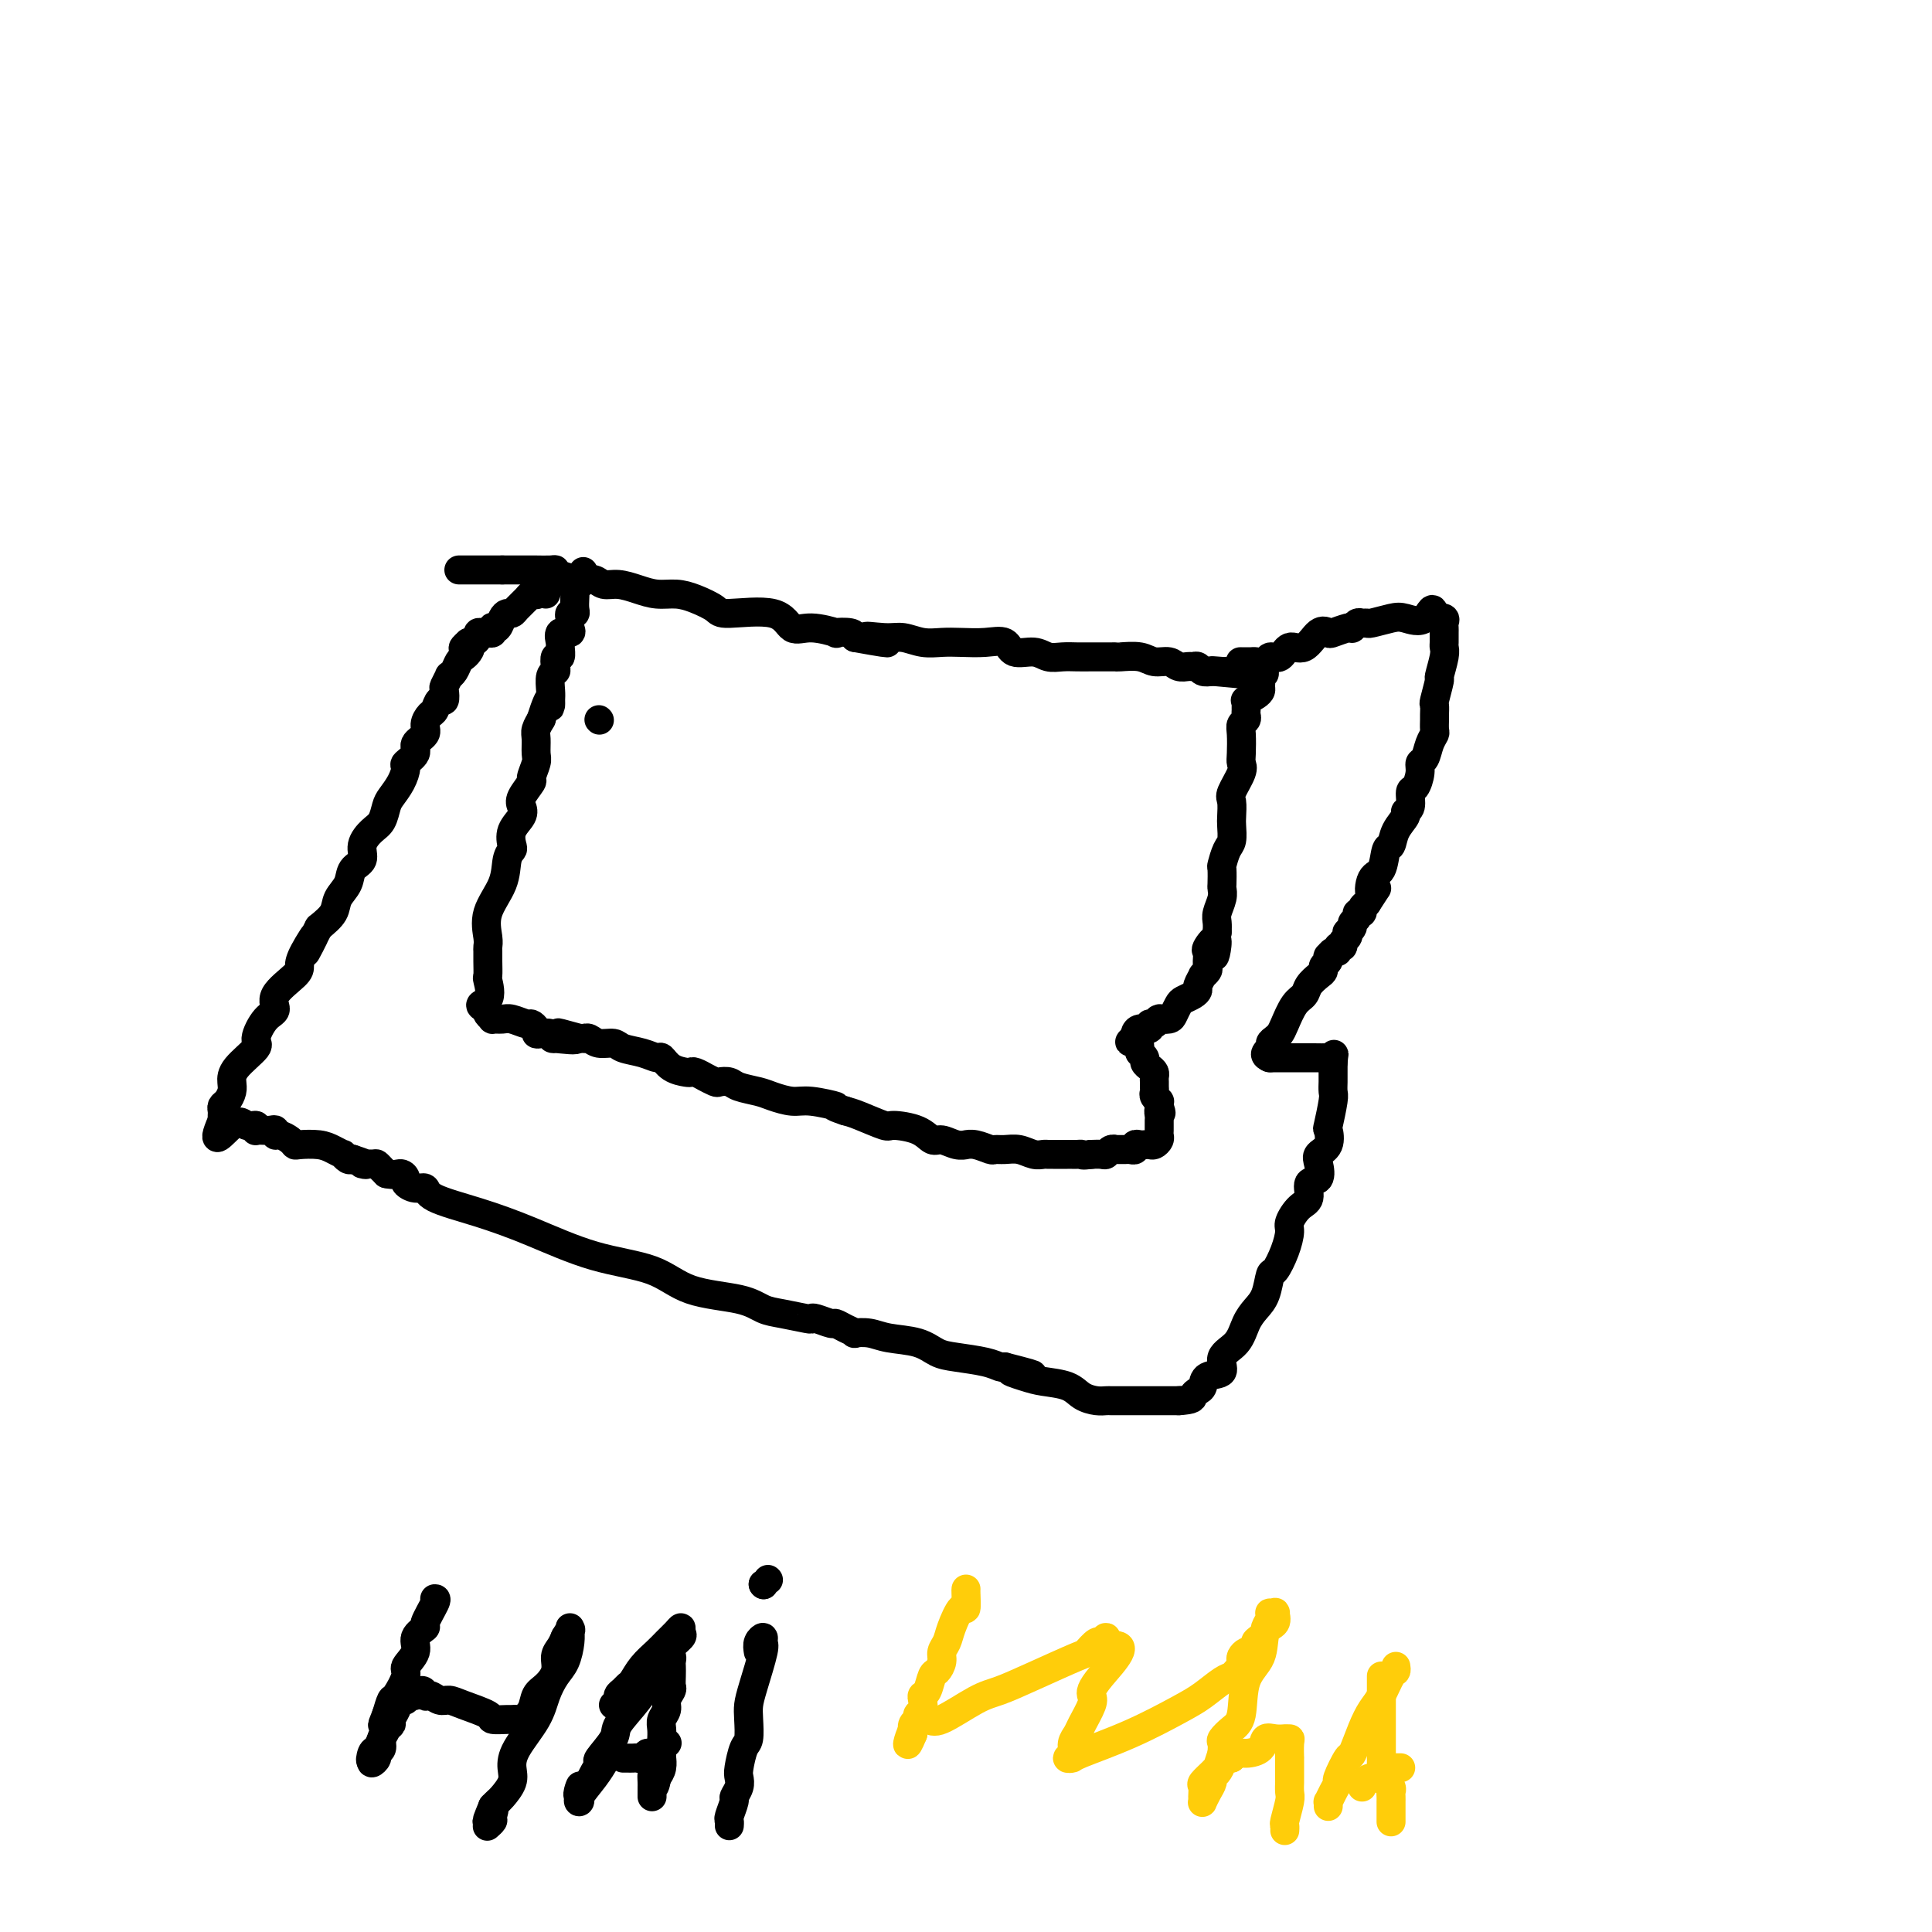<svg viewBox='0 0 400 400' version='1.1' xmlns='http://www.w3.org/2000/svg' xmlns:xlink='http://www.w3.org/1999/xlink'><g fill='none' stroke='#000000' stroke-width='6' stroke-linecap='round' stroke-linejoin='round'><path d='M95,118c0.294,0.000 0.588,0.000 1,0c0.412,0.000 0.941,-0.000 1,0c0.059,0.000 -0.354,-0.000 0,0c0.354,0.000 1.473,0.000 2,0c0.527,0.000 0.461,0.000 1,0c0.539,0.000 1.684,0.000 2,0c0.316,-0.000 -0.195,0.000 0,0c0.195,0.000 1.098,0.000 2,0'/><path d='M104,118c1.571,-0.000 0.998,-0.000 1,0c0.002,0.000 0.578,0.000 1,0c0.422,-0.000 0.688,-0.000 1,0c0.312,0.000 0.668,0.000 1,0c0.332,-0.000 0.639,-0.001 1,0c0.361,0.001 0.777,0.003 1,0c0.223,-0.003 0.254,-0.011 1,0c0.746,0.011 2.206,0.040 3,0c0.794,-0.040 0.922,-0.150 1,0c0.078,0.150 0.106,0.561 1,1c0.894,0.439 2.654,0.905 4,1c1.346,0.095 2.278,-0.181 3,0c0.722,0.181 1.235,0.818 2,1c0.765,0.182 1.782,-0.093 3,0c1.218,0.093 2.638,0.553 4,1c1.362,0.447 2.666,0.881 4,1c1.334,0.119 2.700,-0.076 4,0c1.300,0.076 2.535,0.424 4,1c1.465,0.576 3.159,1.379 4,2c0.841,0.621 0.830,1.060 3,1c2.170,-0.060 6.522,-0.618 9,0c2.478,0.618 3.081,2.414 4,3c0.919,0.586 2.155,-0.036 4,0c1.845,0.036 4.299,0.731 5,1c0.701,0.269 -0.350,0.111 0,0c0.350,-0.111 2.100,-0.175 3,0c0.900,0.175 0.950,0.587 1,1'/><path d='M177,132c11.842,2.161 4.947,0.565 3,0c-1.947,-0.565 1.055,-0.099 3,0c1.945,0.099 2.834,-0.169 4,0c1.166,0.169 2.610,0.775 4,1c1.390,0.225 2.727,0.068 4,0c1.273,-0.068 2.483,-0.047 4,0c1.517,0.047 3.340,0.122 5,0c1.660,-0.122 3.158,-0.439 4,0c0.842,0.439 1.030,1.634 2,2c0.970,0.366 2.723,-0.098 4,0c1.277,0.098 2.079,0.758 3,1c0.921,0.242 1.959,0.065 3,0c1.041,-0.065 2.083,-0.017 3,0c0.917,0.017 1.708,0.003 3,0c1.292,-0.003 3.083,0.003 4,0c0.917,-0.003 0.959,-0.016 1,0c0.041,0.016 0.079,0.061 1,0c0.921,-0.061 2.723,-0.227 4,0c1.277,0.227 2.030,0.846 3,1c0.970,0.154 2.158,-0.156 3,0c0.842,0.156 1.338,0.777 2,1c0.662,0.223 1.490,0.046 2,0c0.510,-0.046 0.704,0.039 1,0c0.296,-0.039 0.695,-0.203 1,0c0.305,0.203 0.516,0.772 1,1c0.484,0.228 1.242,0.114 2,0'/><path d='M251,139c11.606,1.083 3.620,0.290 1,0c-2.620,-0.290 0.124,-0.078 1,0c0.876,0.078 -0.116,0.021 0,0c0.116,-0.021 1.341,-0.006 2,0c0.659,0.006 0.754,0.001 1,0c0.246,-0.001 0.643,-0.000 1,0c0.357,0.000 0.673,0.000 1,0c0.327,-0.000 0.665,-0.000 1,0c0.335,0.000 0.667,0.000 1,0c0.333,-0.000 0.666,-0.000 1,0'/><path d='M261,139c1.546,0.256 0.413,0.894 0,1c-0.413,0.106 -0.104,-0.322 0,0c0.104,0.322 0.003,1.392 0,2c-0.003,0.608 0.090,0.754 0,1c-0.090,0.246 -0.364,0.591 -1,1c-0.636,0.409 -1.635,0.883 -2,1c-0.365,0.117 -0.097,-0.123 0,0c0.097,0.123 0.022,0.610 0,1c-0.022,0.390 0.008,0.683 0,1c-0.008,0.317 -0.055,0.659 0,1c0.055,0.341 0.210,0.683 0,1c-0.210,0.317 -0.786,0.611 -1,1c-0.214,0.389 -0.065,0.875 0,2c0.065,1.125 0.046,2.891 0,4c-0.046,1.109 -0.117,1.561 0,2c0.117,0.439 0.424,0.865 0,2c-0.424,1.135 -1.577,2.980 -2,4c-0.423,1.020 -0.116,1.216 0,2c0.116,0.784 0.041,2.154 0,3c-0.041,0.846 -0.050,1.166 0,2c0.050,0.834 0.157,2.182 0,3c-0.157,0.818 -0.578,1.108 -1,2c-0.422,0.892 -0.844,2.388 -1,3c-0.156,0.612 -0.046,0.342 0,1c0.046,0.658 0.026,2.245 0,3c-0.026,0.755 -0.060,0.677 0,1c0.060,0.323 0.212,1.045 0,2c-0.212,0.955 -0.788,2.142 -1,3c-0.212,0.858 -0.061,1.388 0,2c0.061,0.612 0.030,1.306 0,2'/><path d='M252,193c-1.271,8.760 0.051,3.661 0,2c-0.051,-1.661 -1.477,0.118 -2,1c-0.523,0.882 -0.144,0.868 0,1c0.144,0.132 0.054,0.412 0,1c-0.054,0.588 -0.071,1.485 0,2c0.071,0.515 0.230,0.649 0,1c-0.230,0.351 -0.848,0.920 -1,1c-0.152,0.080 0.163,-0.329 0,0c-0.163,0.329 -0.803,1.397 -1,2c-0.197,0.603 0.049,0.743 0,1c-0.049,0.257 -0.393,0.633 -1,1c-0.607,0.367 -1.477,0.725 -2,1c-0.523,0.275 -0.701,0.466 -1,1c-0.299,0.534 -0.720,1.410 -1,2c-0.280,0.590 -0.417,0.894 -1,1c-0.583,0.106 -1.610,0.013 -2,0c-0.390,-0.013 -0.141,0.053 0,0c0.141,-0.053 0.175,-0.225 0,0c-0.175,0.225 -0.558,0.848 -1,1c-0.442,0.152 -0.942,-0.166 -1,0c-0.058,0.166 0.325,0.818 0,1c-0.325,0.182 -1.357,-0.105 -2,0c-0.643,0.105 -0.898,0.601 -1,1c-0.102,0.399 -0.051,0.699 0,1'/><path d='M235,215c-2.076,1.593 -0.767,0.076 0,0c0.767,-0.076 0.993,1.289 1,2c0.007,0.711 -0.205,0.768 0,1c0.205,0.232 0.825,0.640 1,1c0.175,0.360 -0.097,0.674 0,1c0.097,0.326 0.562,0.665 1,1c0.438,0.335 0.850,0.667 1,1c0.150,0.333 0.039,0.666 0,1c-0.039,0.334 -0.007,0.668 0,1c0.007,0.332 -0.012,0.663 0,1c0.012,0.337 0.056,0.682 0,1c-0.056,0.318 -0.211,0.611 0,1c0.211,0.389 0.788,0.874 1,1c0.212,0.126 0.061,-0.107 0,0c-0.061,0.107 -0.030,0.553 0,1'/><path d='M240,229c0.773,2.343 0.207,1.201 0,1c-0.207,-0.201 -0.055,0.537 0,1c0.055,0.463 0.015,0.649 0,1c-0.015,0.351 -0.003,0.867 0,1c0.003,0.133 -0.002,-0.118 0,0c0.002,0.118 0.012,0.606 0,1c-0.012,0.394 -0.045,0.694 0,1c0.045,0.306 0.167,0.618 0,1c-0.167,0.382 -0.623,0.833 -1,1c-0.377,0.167 -0.674,0.048 -1,0c-0.326,-0.048 -0.679,-0.027 -1,0c-0.321,0.027 -0.610,0.060 -1,0c-0.390,-0.060 -0.883,-0.212 -1,0c-0.117,0.212 0.141,0.789 0,1c-0.141,0.211 -0.682,0.055 -1,0c-0.318,-0.055 -0.414,-0.011 -1,0c-0.586,0.011 -1.661,-0.011 -2,0c-0.339,0.011 0.060,0.056 0,0c-0.060,-0.056 -0.577,-0.211 -1,0c-0.423,0.211 -0.753,0.789 -1,1c-0.247,0.211 -0.413,0.057 -1,0c-0.587,-0.057 -1.596,-0.016 -2,0c-0.404,0.016 -0.202,0.008 0,0'/><path d='M226,239c-2.263,0.309 -1.919,0.083 -2,0c-0.081,-0.083 -0.585,-0.022 -1,0c-0.415,0.022 -0.741,0.006 -1,0c-0.259,-0.006 -0.450,-0.002 -1,0c-0.550,0.002 -1.459,0.002 -2,0c-0.541,-0.002 -0.714,-0.004 -1,0c-0.286,0.004 -0.685,0.015 -1,0c-0.315,-0.015 -0.547,-0.057 -1,0c-0.453,0.057 -1.128,0.212 -2,0c-0.872,-0.212 -1.942,-0.793 -3,-1c-1.058,-0.207 -2.106,-0.041 -3,0c-0.894,0.041 -1.636,-0.042 -2,0c-0.364,0.042 -0.351,0.208 -1,0c-0.649,-0.208 -1.959,-0.792 -3,-1c-1.041,-0.208 -1.812,-0.040 -2,0c-0.188,0.040 0.206,-0.048 0,0c-0.206,0.048 -1.012,0.233 -2,0c-0.988,-0.233 -2.159,-0.884 -3,-1c-0.841,-0.116 -1.352,0.302 -2,0c-0.648,-0.302 -1.433,-1.324 -3,-2c-1.567,-0.676 -3.915,-1.006 -5,-1c-1.085,0.006 -0.908,0.348 -2,0c-1.092,-0.348 -3.455,-1.385 -5,-2c-1.545,-0.615 -2.273,-0.807 -3,-1'/><path d='M175,230c-3.758,-1.245 -1.652,-0.859 -2,-1c-0.348,-0.141 -3.151,-0.811 -5,-1c-1.849,-0.189 -2.746,0.103 -4,0c-1.254,-0.103 -2.865,-0.602 -4,-1c-1.135,-0.398 -1.794,-0.694 -3,-1c-1.206,-0.306 -2.958,-0.622 -4,-1c-1.042,-0.378 -1.374,-0.818 -2,-1c-0.626,-0.182 -1.548,-0.105 -2,0c-0.452,0.105 -0.436,0.238 -1,0c-0.564,-0.238 -1.707,-0.848 -2,-1c-0.293,-0.152 0.266,0.154 0,0c-0.266,-0.154 -1.357,-0.767 -2,-1c-0.643,-0.233 -0.840,-0.086 -1,0c-0.160,0.086 -0.285,0.111 -1,0c-0.715,-0.111 -2.019,-0.358 -3,-1c-0.981,-0.642 -1.637,-1.679 -2,-2c-0.363,-0.321 -0.433,0.073 -1,0c-0.567,-0.073 -1.633,-0.612 -3,-1c-1.367,-0.388 -3.036,-0.626 -4,-1c-0.964,-0.374 -1.224,-0.885 -2,-1c-0.776,-0.115 -2.068,0.165 -3,0c-0.932,-0.165 -1.504,-0.776 -2,-1c-0.496,-0.224 -0.916,-0.060 -1,0c-0.084,0.060 0.170,0.016 0,0c-0.170,-0.016 -0.763,-0.005 -1,0c-0.237,0.005 -0.119,0.002 0,0'/><path d='M120,215c-8.490,-2.316 -2.215,-0.607 -1,0c1.215,0.607 -2.631,0.111 -4,0c-1.369,-0.111 -0.261,0.164 0,0c0.261,-0.164 -0.326,-0.766 -1,-1c-0.674,-0.234 -1.436,-0.100 -2,0c-0.564,0.100 -0.932,0.167 -1,0c-0.068,-0.167 0.162,-0.566 0,-1c-0.162,-0.434 -0.717,-0.901 -1,-1c-0.283,-0.099 -0.295,0.170 -1,0c-0.705,-0.170 -2.101,-0.781 -3,-1c-0.899,-0.219 -1.299,-0.048 -2,0c-0.701,0.048 -1.703,-0.028 -2,0c-0.297,0.028 0.112,0.162 0,0c-0.112,-0.162 -0.746,-0.618 -1,-1c-0.254,-0.382 -0.127,-0.691 0,-1'/><path d='M101,209c-2.939,-1.144 -0.788,-1.003 0,-2c0.788,-0.997 0.211,-3.131 0,-4c-0.211,-0.869 -0.056,-0.471 0,-1c0.056,-0.529 0.012,-1.984 0,-3c-0.012,-1.016 0.007,-1.593 0,-2c-0.007,-0.407 -0.041,-0.644 0,-1c0.041,-0.356 0.158,-0.831 0,-2c-0.158,-1.169 -0.592,-3.033 0,-5c0.592,-1.967 2.209,-4.038 3,-6c0.791,-1.962 0.755,-3.813 1,-5c0.245,-1.187 0.770,-1.708 1,-2c0.230,-0.292 0.165,-0.356 0,-1c-0.165,-0.644 -0.429,-1.868 0,-3c0.429,-1.132 1.550,-2.171 2,-3c0.450,-0.829 0.230,-1.448 0,-2c-0.230,-0.552 -0.468,-1.039 0,-2c0.468,-0.961 1.642,-2.397 2,-3c0.358,-0.603 -0.101,-0.374 0,-1c0.101,-0.626 0.763,-2.109 1,-3c0.237,-0.891 0.050,-1.192 0,-2c-0.050,-0.808 0.038,-2.124 0,-3c-0.038,-0.876 -0.203,-1.313 0,-2c0.203,-0.687 0.772,-1.625 1,-2c0.228,-0.375 0.114,-0.188 0,0'/><path d='M112,149c2.156,-6.827 2.045,-3.896 2,-3c-0.045,0.896 -0.026,-0.245 0,-1c0.026,-0.755 0.059,-1.124 0,-2c-0.059,-0.876 -0.208,-2.257 0,-3c0.208,-0.743 0.774,-0.847 1,-1c0.226,-0.153 0.114,-0.354 0,-1c-0.114,-0.646 -0.229,-1.736 0,-2c0.229,-0.264 0.801,0.298 1,0c0.199,-0.298 0.025,-1.456 0,-2c-0.025,-0.544 0.098,-0.475 0,-1c-0.098,-0.525 -0.418,-1.646 0,-2c0.418,-0.354 1.575,0.059 2,0c0.425,-0.059 0.118,-0.590 0,-1c-0.118,-0.410 -0.046,-0.700 0,-1c0.046,-0.300 0.065,-0.609 0,-1c-0.065,-0.391 -0.213,-0.864 0,-1c0.213,-0.136 0.788,0.066 1,0c0.212,-0.066 0.059,-0.399 0,-1c-0.059,-0.601 -0.026,-1.470 0,-2c0.026,-0.530 0.046,-0.720 0,-1c-0.046,-0.280 -0.156,-0.652 0,-1c0.156,-0.348 0.578,-0.674 1,-1'/><path d='M120,121c1.333,-4.667 0.667,-2.333 0,0'/><path d='M124,149c0.000,0.000 0.100,0.100 0.1,0.1'/><path d='M113,123c0.167,-0.417 0.333,-0.833 0,-1c-0.333,-0.167 -1.167,-0.083 -2,0'/><path d='M111,122c-0.323,0.069 -0.132,0.743 0,1c0.132,0.257 0.204,0.097 0,0c-0.204,-0.097 -0.685,-0.132 -1,0c-0.315,0.132 -0.466,0.429 -1,1c-0.534,0.571 -1.452,1.414 -2,2c-0.548,0.586 -0.725,0.914 -1,1c-0.275,0.086 -0.648,-0.069 -1,0c-0.352,0.069 -0.682,0.362 -1,1c-0.318,0.638 -0.624,1.621 -1,2c-0.376,0.379 -0.821,0.154 -1,0c-0.179,-0.154 -0.090,-0.238 0,0c0.090,0.238 0.183,0.799 0,1c-0.183,0.201 -0.640,0.044 -1,0c-0.360,-0.044 -0.621,0.027 -1,0c-0.379,-0.027 -0.875,-0.152 -1,0c-0.125,0.152 0.120,0.579 0,1c-0.120,0.421 -0.606,0.834 -1,1c-0.394,0.166 -0.697,0.083 -1,0'/><path d='M97,133c-2.179,1.881 -0.625,1.085 0,1c0.625,-0.085 0.321,0.542 0,1c-0.321,0.458 -0.659,0.748 -1,1c-0.341,0.252 -0.683,0.467 -1,1c-0.317,0.533 -0.607,1.384 -1,2c-0.393,0.616 -0.889,0.996 -1,1c-0.111,0.004 0.164,-0.369 0,0c-0.164,0.369 -0.765,1.479 -1,2c-0.235,0.521 -0.104,0.453 0,1c0.104,0.547 0.181,1.708 0,2c-0.181,0.292 -0.621,-0.284 -1,0c-0.379,0.284 -0.698,1.427 -1,2c-0.302,0.573 -0.587,0.576 -1,1c-0.413,0.424 -0.956,1.270 -1,2c-0.044,0.730 0.409,1.346 0,2c-0.409,0.654 -1.681,1.347 -2,2c-0.319,0.653 0.314,1.267 0,2c-0.314,0.733 -1.576,1.585 -2,2c-0.424,0.415 -0.011,0.394 0,1c0.011,0.606 -0.381,1.838 -1,3c-0.619,1.162 -1.466,2.253 -2,3c-0.534,0.747 -0.754,1.149 -1,2c-0.246,0.851 -0.518,2.153 -1,3c-0.482,0.847 -1.175,1.241 -2,2c-0.825,0.759 -1.783,1.883 -2,3c-0.217,1.117 0.308,2.228 0,3c-0.308,0.772 -1.450,1.207 -2,2c-0.550,0.793 -0.508,1.945 -1,3c-0.492,1.055 -1.517,2.015 -2,3c-0.483,0.985 -0.424,1.996 -1,3c-0.576,1.004 -1.788,2.002 -3,3'/><path d='M66,192c-4.918,9.442 -1.711,3.548 -1,2c0.711,-1.548 -1.072,1.252 -2,3c-0.928,1.748 -1.000,2.444 -1,3c0.000,0.556 0.072,0.972 -1,2c-1.072,1.028 -3.289,2.668 -4,4c-0.711,1.332 0.083,2.355 0,3c-0.083,0.645 -1.042,0.911 -2,2c-0.958,1.089 -1.916,3.001 -2,4c-0.084,0.999 0.707,1.083 0,2c-0.707,0.917 -2.911,2.665 -4,4c-1.089,1.335 -1.062,2.255 -1,3c0.062,0.745 0.160,1.313 0,2c-0.160,0.687 -0.579,1.494 -1,2c-0.421,0.506 -0.845,0.713 -1,1c-0.155,0.287 -0.042,0.654 0,1c0.042,0.346 0.012,0.670 0,1c-0.012,0.330 -0.006,0.665 0,1'/><path d='M46,232c-2.791,6.410 0.232,2.436 2,1c1.768,-1.436 2.279,-0.332 3,0c0.721,0.332 1.650,-0.107 2,0c0.350,0.107 0.122,0.760 0,1c-0.122,0.240 -0.138,0.068 0,0c0.138,-0.068 0.431,-0.033 1,0c0.569,0.033 1.413,0.064 2,0c0.587,-0.064 0.917,-0.224 1,0c0.083,0.224 -0.083,0.831 0,1c0.083,0.169 0.413,-0.099 1,0c0.587,0.099 1.431,0.565 2,1c0.569,0.435 0.864,0.839 1,1c0.136,0.161 0.113,0.081 1,0c0.887,-0.081 2.686,-0.162 4,0c1.314,0.162 2.145,0.565 3,1c0.855,0.435 1.734,0.900 2,1c0.266,0.100 -0.082,-0.165 0,0c0.082,0.165 0.595,0.762 1,1c0.405,0.238 0.703,0.119 1,0'/><path d='M73,240c4.521,1.461 2.325,1.112 2,1c-0.325,-0.112 1.222,0.011 2,0c0.778,-0.011 0.786,-0.157 1,0c0.214,0.157 0.632,0.616 1,1c0.368,0.384 0.684,0.692 1,1'/><path d='M80,243c1.695,0.415 2.433,-0.048 3,0c0.567,0.048 0.961,0.607 1,1c0.039,0.393 -0.279,0.622 0,1c0.279,0.378 1.156,0.907 2,1c0.844,0.093 1.654,-0.249 2,0c0.346,0.249 0.226,1.090 2,2c1.774,0.910 5.442,1.890 9,3c3.558,1.110 7.008,2.352 11,4c3.992,1.648 8.528,3.702 13,5c4.472,1.298 8.879,1.839 12,3c3.121,1.161 4.956,2.942 8,4c3.044,1.058 7.299,1.394 10,2c2.701,0.606 3.849,1.482 5,2c1.151,0.518 2.305,0.679 4,1c1.695,0.321 3.931,0.803 5,1c1.069,0.197 0.971,0.108 1,0c0.029,-0.108 0.184,-0.235 1,0c0.816,0.235 2.293,0.834 3,1c0.707,0.166 0.643,-0.100 1,0c0.357,0.100 1.135,0.566 2,1c0.865,0.434 1.816,0.836 2,1c0.184,0.164 -0.401,0.089 0,0c0.401,-0.089 1.788,-0.193 3,0c1.212,0.193 2.250,0.681 4,1c1.750,0.319 4.213,0.467 6,1c1.787,0.533 2.899,1.449 4,2c1.101,0.551 2.192,0.735 4,1c1.808,0.265 4.333,0.610 6,1c1.667,0.390 2.476,0.826 3,1c0.524,0.174 0.762,0.087 1,0'/><path d='M208,283c10.433,2.655 4.016,1.292 2,1c-2.016,-0.292 0.369,0.486 2,1c1.631,0.514 2.506,0.765 4,1c1.494,0.235 3.605,0.455 5,1c1.395,0.545 2.073,1.414 3,2c0.927,0.586 2.101,0.889 3,1c0.899,0.111 1.522,0.030 2,0c0.478,-0.030 0.811,-0.008 1,0c0.189,0.008 0.236,0.002 1,0c0.764,-0.002 2.246,-0.001 3,0c0.754,0.001 0.779,0.000 1,0c0.221,-0.000 0.636,-0.000 1,0c0.364,0.000 0.675,0.000 1,0c0.325,-0.000 0.663,-0.000 1,0c0.337,0.000 0.672,0.000 1,0c0.328,-0.000 0.649,-0.000 1,0c0.351,0.000 0.733,0.000 1,0c0.267,-0.000 0.418,-0.000 1,0c0.582,0.000 1.595,0.000 2,0c0.405,-0.000 0.203,-0.000 0,0'/><path d='M244,290c3.264,-0.174 2.925,-0.608 3,-1c0.075,-0.392 0.564,-0.741 1,-1c0.436,-0.259 0.820,-0.427 1,-1c0.180,-0.573 0.156,-1.549 1,-2c0.844,-0.451 2.558,-0.375 3,-1c0.442,-0.625 -0.386,-1.950 0,-3c0.386,-1.050 1.988,-1.823 3,-3c1.012,-1.177 1.436,-2.757 2,-4c0.564,-1.243 1.268,-2.148 2,-3c0.732,-0.852 1.493,-1.650 2,-3c0.507,-1.350 0.761,-3.253 1,-4c0.239,-0.747 0.462,-0.340 1,-1c0.538,-0.660 1.392,-2.388 2,-4c0.608,-1.612 0.970,-3.108 1,-4c0.030,-0.892 -0.272,-1.179 0,-2c0.272,-0.821 1.117,-2.177 2,-3c0.883,-0.823 1.804,-1.113 2,-2c0.196,-0.887 -0.332,-2.372 0,-3c0.332,-0.628 1.525,-0.400 2,-1c0.475,-0.600 0.231,-2.026 0,-3c-0.231,-0.974 -0.451,-1.494 0,-2c0.451,-0.506 1.571,-0.999 2,-2c0.429,-1.001 0.168,-2.509 0,-3c-0.168,-0.491 -0.241,0.037 0,-1c0.241,-1.037 0.797,-3.639 1,-5c0.203,-1.361 0.054,-1.481 0,-2c-0.054,-0.519 -0.015,-1.438 0,-2c0.015,-0.562 0.004,-0.767 0,-1c-0.004,-0.233 -0.001,-0.495 0,-1c0.001,-0.505 0.001,-1.252 0,-2'/><path d='M276,220c0.228,-2.856 0.297,-1.497 0,-1c-0.297,0.497 -0.962,0.133 -1,0c-0.038,-0.133 0.551,-0.036 0,0c-0.551,0.036 -2.242,0.010 -3,0c-0.758,-0.010 -0.585,-0.003 -1,0c-0.415,0.003 -1.419,0.001 -2,0c-0.581,-0.001 -0.737,-0.000 -1,0c-0.263,0.000 -0.631,0.000 -1,0c-0.369,-0.000 -0.738,-0.000 -1,0c-0.262,0.000 -0.417,0.000 -1,0c-0.583,-0.000 -1.595,-0.000 -2,0c-0.405,0.000 -0.202,0.000 0,0'/><path d='M263,219c-1.999,-0.560 -0.495,-1.460 0,-2c0.495,-0.540 -0.019,-0.718 0,-1c0.019,-0.282 0.572,-0.666 1,-1c0.428,-0.334 0.729,-0.617 1,-1c0.271,-0.383 0.510,-0.866 1,-2c0.490,-1.134 1.232,-2.920 2,-4c0.768,-1.080 1.564,-1.455 2,-2c0.436,-0.545 0.513,-1.259 1,-2c0.487,-0.741 1.385,-1.509 2,-2c0.615,-0.491 0.949,-0.705 1,-1c0.051,-0.295 -0.180,-0.672 0,-1c0.180,-0.328 0.770,-0.609 1,-1c0.230,-0.391 0.099,-0.893 0,-1c-0.099,-0.107 -0.166,0.182 0,0c0.166,-0.182 0.565,-0.837 1,-1c0.435,-0.163 0.905,0.164 1,0c0.095,-0.164 -0.184,-0.818 0,-1c0.184,-0.182 0.833,0.110 1,0c0.167,-0.110 -0.147,-0.621 0,-1c0.147,-0.379 0.756,-0.626 1,-1c0.244,-0.374 0.122,-0.873 0,-1c-0.122,-0.127 -0.244,0.120 0,0c0.244,-0.120 0.854,-0.606 1,-1c0.146,-0.394 -0.172,-0.697 0,-1c0.172,-0.303 0.833,-0.606 1,-1c0.167,-0.394 -0.162,-0.879 0,-1c0.162,-0.121 0.813,0.121 1,0c0.187,-0.121 -0.089,-0.606 0,-1c0.089,-0.394 0.545,-0.697 1,-1'/><path d='M283,187c3.350,-5.237 1.724,-2.329 1,-2c-0.724,0.329 -0.546,-1.920 0,-3c0.546,-1.080 1.461,-0.989 2,-2c0.539,-1.011 0.704,-3.122 1,-4c0.296,-0.878 0.724,-0.523 1,-1c0.276,-0.477 0.399,-1.785 1,-3c0.601,-1.215 1.680,-2.337 2,-3c0.320,-0.663 -0.121,-0.866 0,-1c0.121,-0.134 0.802,-0.197 1,-1c0.198,-0.803 -0.088,-2.346 0,-3c0.088,-0.654 0.548,-0.419 1,-1c0.452,-0.581 0.895,-1.977 1,-3c0.105,-1.023 -0.130,-1.674 0,-2c0.130,-0.326 0.623,-0.329 1,-1c0.377,-0.671 0.637,-2.010 1,-3c0.363,-0.990 0.830,-1.632 1,-2c0.170,-0.368 0.045,-0.463 0,-1c-0.045,-0.537 -0.008,-1.518 0,-2c0.008,-0.482 -0.013,-0.465 0,-1c0.013,-0.535 0.060,-1.621 0,-2c-0.060,-0.379 -0.226,-0.052 0,-1c0.226,-0.948 0.845,-3.170 1,-4c0.155,-0.830 -0.155,-0.268 0,-1c0.155,-0.732 0.774,-2.760 1,-4c0.226,-1.240 0.060,-1.694 0,-2c-0.060,-0.306 -0.015,-0.464 0,-1c0.015,-0.536 -0.002,-1.450 0,-2c0.002,-0.550 0.021,-0.735 0,-1c-0.021,-0.265 -0.083,-0.610 0,-1c0.083,-0.390 0.309,-0.826 0,-1c-0.309,-0.174 -1.155,-0.087 -2,0'/><path d='M297,128c-0.243,-3.562 -0.849,-0.969 -2,0c-1.151,0.969 -2.847,0.312 -4,0c-1.153,-0.312 -1.762,-0.281 -3,0c-1.238,0.281 -3.106,0.811 -4,1c-0.894,0.189 -0.814,0.037 -1,0c-0.186,-0.037 -0.639,0.042 -1,0c-0.361,-0.042 -0.629,-0.204 -1,0c-0.371,0.204 -0.844,0.773 -1,1c-0.156,0.227 0.006,0.110 0,0c-0.006,-0.110 -0.178,-0.214 -1,0c-0.822,0.214 -2.293,0.745 -3,1c-0.707,0.255 -0.650,0.234 -1,0c-0.350,-0.234 -1.106,-0.680 -2,0c-0.894,0.680 -1.926,2.487 -3,3c-1.074,0.513 -2.190,-0.269 -3,0c-0.810,0.269 -1.315,1.589 -2,2c-0.685,0.411 -1.550,-0.086 -2,0c-0.450,0.086 -0.485,0.755 -1,1c-0.515,0.245 -1.509,0.066 -2,0c-0.491,-0.066 -0.478,-0.018 -1,0c-0.522,0.018 -1.578,0.005 -2,0c-0.422,-0.005 -0.211,-0.003 0,0'/><path d='M90,331c0.244,-0.011 0.488,-0.023 0,1c-0.488,1.023 -1.708,3.079 -2,4c-0.292,0.921 0.344,0.705 0,1c-0.344,0.295 -1.668,1.099 -2,2c-0.332,0.901 0.329,1.900 0,3c-0.329,1.100 -1.646,2.303 -2,3c-0.354,0.697 0.256,0.888 0,2c-0.256,1.112 -1.377,3.146 -2,4c-0.623,0.854 -0.750,0.530 -1,1c-0.250,0.470 -0.625,1.735 -1,3'/><path d='M80,355c-1.565,3.843 -0.476,1.449 0,1c0.476,-0.449 0.339,1.045 0,2c-0.339,0.955 -0.879,1.371 -1,2c-0.121,0.629 0.178,1.473 0,2c-0.178,0.527 -0.831,0.739 -1,1c-0.169,0.261 0.147,0.570 0,1c-0.147,0.430 -0.756,0.980 -1,1c-0.244,0.020 -0.122,-0.490 0,-1'/><path d='M77,364c-0.508,1.192 -0.277,-0.328 0,-1c0.277,-0.672 0.600,-0.495 1,-1c0.400,-0.505 0.877,-1.693 1,-2c0.123,-0.307 -0.108,0.266 0,0c0.108,-0.266 0.553,-1.371 1,-2c0.447,-0.629 0.894,-0.780 1,-1c0.106,-0.220 -0.130,-0.508 0,-1c0.130,-0.492 0.626,-1.190 1,-2c0.374,-0.810 0.625,-1.734 1,-2c0.375,-0.266 0.874,0.124 1,0c0.126,-0.124 -0.120,-0.764 0,-1c0.120,-0.236 0.606,-0.067 1,0c0.394,0.067 0.697,0.034 1,0'/><path d='M86,351c1.810,-1.994 1.836,-0.480 2,0c0.164,0.480 0.465,-0.075 1,0c0.535,0.075 1.303,0.780 2,1c0.697,0.220 1.322,-0.046 2,0c0.678,0.046 1.410,0.405 3,1c1.590,0.595 4.037,1.427 5,2c0.963,0.573 0.442,0.887 1,1c0.558,0.113 2.195,0.025 3,0c0.805,-0.025 0.778,0.011 1,0c0.222,-0.011 0.692,-0.071 1,0c0.308,0.071 0.454,0.273 1,0c0.546,-0.273 1.490,-1.021 2,-2c0.510,-0.979 0.584,-2.187 1,-3c0.416,-0.813 1.172,-1.229 2,-2c0.828,-0.771 1.727,-1.897 2,-3c0.273,-1.103 -0.080,-2.181 0,-3c0.080,-0.819 0.594,-1.377 1,-2c0.406,-0.623 0.703,-1.312 1,-2'/><path d='M117,339c1.619,-2.778 1.166,-1.224 1,-1c-0.166,0.224 -0.047,-0.884 0,-1c0.047,-0.116 0.021,0.758 0,1c-0.021,0.242 -0.037,-0.148 0,0c0.037,0.148 0.125,0.834 0,2c-0.125,1.166 -0.464,2.811 -1,4c-0.536,1.189 -1.268,1.921 -2,3c-0.732,1.079 -1.462,2.504 -2,4c-0.538,1.496 -0.883,3.063 -2,5c-1.117,1.937 -3.006,4.245 -4,6c-0.994,1.755 -1.092,2.956 -1,4c0.092,1.044 0.375,1.929 0,3c-0.375,1.071 -1.409,2.327 -2,3c-0.591,0.673 -0.740,0.764 -1,1c-0.260,0.236 -0.630,0.618 -1,1'/><path d='M102,374c-2.316,5.592 -0.607,2.073 0,1c0.607,-1.073 0.111,0.300 0,1c-0.111,0.700 0.162,0.727 0,1c-0.162,0.273 -0.761,0.792 -1,1c-0.239,0.208 -0.120,0.104 0,0'/><path d='M127,353c0.446,-0.332 0.893,-0.665 1,-1c0.107,-0.335 -0.124,-0.673 0,-1c0.124,-0.327 0.603,-0.644 1,-1c0.397,-0.356 0.711,-0.753 1,-1c0.289,-0.247 0.553,-0.346 1,-1c0.447,-0.654 1.076,-1.865 2,-3c0.924,-1.135 2.142,-2.196 3,-3c0.858,-0.804 1.357,-1.352 2,-2c0.643,-0.648 1.432,-1.396 2,-2c0.568,-0.604 0.917,-1.065 1,-1c0.083,0.065 -0.101,0.655 0,1c0.101,0.345 0.485,0.445 0,1c-0.485,0.555 -1.840,1.564 -3,3c-1.160,1.436 -2.126,3.299 -3,5c-0.874,1.701 -1.655,3.239 -3,5c-1.345,1.761 -3.253,3.746 -4,5c-0.747,1.254 -0.333,1.778 -1,3c-0.667,1.222 -2.416,3.142 -3,4c-0.584,0.858 -0.003,0.654 0,1c0.003,0.346 -0.570,1.242 -1,2c-0.430,0.758 -0.715,1.379 -1,2'/><path d='M122,369c-3.238,4.973 -2.334,1.906 -2,1c0.334,-0.906 0.099,0.348 0,1c-0.099,0.652 -0.061,0.703 0,1c0.061,0.297 0.146,0.839 0,1c-0.146,0.161 -0.524,-0.060 0,-1c0.524,-0.940 1.949,-2.599 3,-4c1.051,-1.401 1.729,-2.543 2,-3c0.271,-0.457 0.136,-0.228 0,0'/><path d='M138,346c-0.113,-0.707 -0.226,-1.413 0,-2c0.226,-0.587 0.792,-1.054 1,-1c0.208,0.054 0.057,0.630 0,1c-0.057,0.370 -0.019,0.536 0,1c0.019,0.464 0.020,1.226 0,2c-0.020,0.774 -0.062,1.558 0,2c0.062,0.442 0.227,0.541 0,1c-0.227,0.459 -0.845,1.280 -1,2c-0.155,0.720 0.155,1.341 0,2c-0.155,0.659 -0.774,1.356 -1,2c-0.226,0.644 -0.061,1.233 0,2c0.061,0.767 0.016,1.711 0,2c-0.016,0.289 -0.004,-0.076 0,0c0.004,0.076 0.001,0.593 0,1c-0.001,0.407 0.000,0.703 0,1c-0.000,0.297 -0.003,0.593 0,1c0.003,0.407 0.011,0.923 0,1c-0.011,0.077 -0.041,-0.287 0,0c0.041,0.287 0.155,1.225 0,2c-0.155,0.775 -0.577,1.388 -1,2'/><path d='M136,368c-0.691,3.820 -0.917,0.870 -1,0c-0.083,-0.870 -0.022,0.342 0,1c0.022,0.658 0.006,0.764 0,1c-0.006,0.236 -0.002,0.602 0,1c0.002,0.398 0.000,0.828 0,1c-0.000,0.172 -0.000,0.086 0,0'/><path d='M129,364c0.334,-0.002 0.667,-0.005 1,0c0.333,0.005 0.665,0.016 1,0c0.335,-0.016 0.672,-0.061 1,0c0.328,0.061 0.647,0.228 1,0c0.353,-0.228 0.739,-0.849 1,-1c0.261,-0.151 0.396,0.170 1,0c0.604,-0.170 1.677,-0.829 2,-1c0.323,-0.171 -0.105,0.146 0,0c0.105,-0.146 0.744,-0.756 1,-1c0.256,-0.244 0.128,-0.122 0,0'/><path d='M157,342c-0.117,-0.705 -0.234,-1.409 0,-2c0.234,-0.591 0.819,-1.067 1,-1c0.181,0.067 -0.043,0.677 0,1c0.043,0.323 0.352,0.360 0,2c-0.352,1.640 -1.365,4.885 -2,7c-0.635,2.115 -0.892,3.102 -1,4c-0.108,0.898 -0.068,1.707 0,3c0.068,1.293 0.163,3.070 0,4c-0.163,0.930 -0.584,1.013 -1,2c-0.416,0.987 -0.829,2.878 -1,4c-0.171,1.122 -0.102,1.474 0,2c0.102,0.526 0.238,1.226 0,2c-0.238,0.774 -0.848,1.623 -1,2c-0.152,0.377 0.155,0.283 0,1c-0.155,0.717 -0.774,2.244 -1,3c-0.226,0.756 -0.061,0.742 0,1c0.061,0.258 0.017,0.788 0,1c-0.017,0.212 -0.009,0.106 0,0'/><path d='M159,327c0.000,0.000 0.100,0.100 0.1,0.1'/><path d='M158,328c0.000,0.000 0.100,0.100 0.1,0.1'/><path d='M158,328c0.000,0.000 0.100,0.100 0.1,0.1'/></g>
<g fill='none' stroke='#FFCD0A' stroke-width='6' stroke-linecap='round' stroke-linejoin='round'><path d='M200,329c-0.016,0.056 -0.031,0.112 0,1c0.031,0.888 0.110,2.608 0,3c-0.110,0.392 -0.407,-0.545 -1,0c-0.593,0.545 -1.482,2.570 -2,4c-0.518,1.430 -0.664,2.265 -1,3c-0.336,0.735 -0.863,1.370 -1,2c-0.137,0.630 0.117,1.254 0,2c-0.117,0.746 -0.606,1.613 -1,2c-0.394,0.387 -0.693,0.292 -1,1c-0.307,0.708 -0.622,2.217 -1,3c-0.378,0.783 -0.818,0.840 -1,1c-0.182,0.160 -0.105,0.423 0,1c0.105,0.577 0.238,1.467 0,2c-0.238,0.533 -0.847,0.710 -1,1c-0.153,0.290 0.151,0.693 0,1c-0.151,0.307 -0.757,0.516 -1,1c-0.243,0.484 -0.121,1.242 0,2'/><path d='M189,359c-1.861,4.552 -1.014,0.931 0,-1c1.014,-1.931 2.195,-2.171 3,-2c0.805,0.171 1.236,0.753 3,0c1.764,-0.753 4.863,-2.841 7,-4c2.137,-1.159 3.311,-1.390 5,-2c1.689,-0.610 3.891,-1.598 7,-3c3.109,-1.402 7.124,-3.218 9,-4c1.876,-0.782 1.613,-0.530 2,-1c0.387,-0.470 1.423,-1.662 2,-2c0.577,-0.338 0.694,0.178 1,0c0.306,-0.178 0.802,-1.051 1,-1c0.198,0.051 0.099,1.025 0,2'/><path d='M229,341c6.091,-1.651 1.318,3.220 -1,6c-2.318,2.780 -2.180,3.469 -2,4c0.180,0.531 0.403,0.905 0,2c-0.403,1.095 -1.433,2.910 -2,4c-0.567,1.090 -0.670,1.455 -1,2c-0.330,0.545 -0.887,1.269 -1,2c-0.113,0.731 0.219,1.467 0,2c-0.219,0.533 -0.989,0.862 -1,1c-0.011,0.138 0.737,0.085 1,0c0.263,-0.085 0.042,-0.201 2,-1c1.958,-0.799 6.097,-2.280 10,-4c3.903,-1.720 7.570,-3.679 10,-5c2.430,-1.321 3.621,-2.003 5,-3c1.379,-0.997 2.944,-2.309 4,-3c1.056,-0.691 1.603,-0.762 2,-1c0.397,-0.238 0.645,-0.642 1,-1c0.355,-0.358 0.816,-0.671 1,-1c0.184,-0.329 0.091,-0.676 0,-1c-0.091,-0.324 -0.178,-0.626 0,-1c0.178,-0.374 0.622,-0.821 1,-1c0.378,-0.179 0.689,-0.089 1,0'/><path d='M259,342c2.504,-2.263 1.263,-1.919 1,-2c-0.263,-0.081 0.452,-0.586 1,-1c0.548,-0.414 0.930,-0.738 1,-1c0.070,-0.262 -0.174,-0.462 0,-1c0.174,-0.538 0.764,-1.414 1,-2c0.236,-0.586 0.118,-0.882 0,-1c-0.118,-0.118 -0.235,-0.056 0,0c0.235,0.056 0.822,0.108 1,0c0.178,-0.108 -0.054,-0.374 0,0c0.054,0.374 0.394,1.388 0,2c-0.394,0.612 -1.523,0.821 -2,2c-0.477,1.179 -0.303,3.328 -1,5c-0.697,1.672 -2.264,2.867 -3,5c-0.736,2.133 -0.642,5.204 -1,7c-0.358,1.796 -1.168,2.316 -2,3c-0.832,0.684 -1.686,1.530 -2,2c-0.314,0.470 -0.090,0.563 0,1c0.090,0.437 0.045,1.219 0,2'/><path d='M253,363c-1.559,4.526 -0.455,1.842 0,1c0.455,-0.842 0.263,0.158 0,1c-0.263,0.842 -0.596,1.525 -1,2c-0.404,0.475 -0.879,0.741 -1,1c-0.121,0.259 0.111,0.512 0,1c-0.111,0.488 -0.565,1.209 -1,2c-0.435,0.791 -0.850,1.650 -1,2c-0.150,0.350 -0.033,0.192 0,0c0.033,-0.192 -0.017,-0.419 0,-1c0.017,-0.581 0.099,-1.518 0,-2c-0.099,-0.482 -0.381,-0.511 0,-1c0.381,-0.489 1.426,-1.437 2,-2c0.574,-0.563 0.679,-0.739 1,-1c0.321,-0.261 0.859,-0.606 1,-1c0.141,-0.394 -0.116,-0.837 0,-1c0.116,-0.163 0.605,-0.047 1,0c0.395,0.047 0.698,0.023 1,0'/><path d='M255,364c1.281,-1.281 1.983,-0.984 3,-1c1.017,-0.016 2.348,-0.344 3,-1c0.652,-0.656 0.623,-1.640 1,-2c0.377,-0.360 1.159,-0.096 2,0c0.841,0.096 1.742,0.024 2,0c0.258,-0.024 -0.127,-0.000 0,0c0.127,0.000 0.766,-0.024 1,0c0.234,0.024 0.063,0.096 0,1c-0.063,0.904 -0.017,2.641 0,3c0.017,0.359 0.006,-0.660 0,0c-0.006,0.660 -0.005,3.000 0,4c0.005,1.000 0.015,0.659 0,1c-0.015,0.341 -0.057,1.363 0,2c0.057,0.637 0.211,0.889 0,2c-0.211,1.111 -0.789,3.081 -1,4c-0.211,0.919 -0.057,0.786 0,1c0.057,0.214 0.016,0.775 0,1c-0.016,0.225 -0.008,0.112 0,0'/><path d='M289,345c0.066,0.412 0.131,0.824 0,1c-0.131,0.176 -0.459,0.115 -1,1c-0.541,0.885 -1.295,2.717 -2,4c-0.705,1.283 -1.359,2.019 -2,3c-0.641,0.981 -1.267,2.209 -2,4c-0.733,1.791 -1.572,4.146 -2,5c-0.428,0.854 -0.444,0.209 -1,1c-0.556,0.791 -1.652,3.020 -2,4c-0.348,0.980 0.050,0.711 0,1c-0.050,0.289 -0.549,1.135 -1,2c-0.451,0.865 -0.853,1.747 -1,2c-0.147,0.253 -0.040,-0.124 0,0c0.040,0.124 0.011,0.750 0,1c-0.011,0.250 -0.006,0.125 0,0'/><path d='M286,347c0.000,0.129 0.000,0.259 0,1c0.000,0.741 0.000,2.094 0,3c0.000,0.906 0.000,1.365 0,2c0.000,0.635 0.000,1.447 0,2c0.000,0.553 0.000,0.849 0,1c0.000,0.151 0.000,0.159 0,1c0.000,0.841 0.000,2.516 0,3c0.000,0.484 0.000,-0.221 0,0c0.000,0.221 0.000,1.369 0,2c0.000,0.631 0.000,0.747 0,1c0.000,0.253 0.000,0.645 0,1c0.000,0.355 0.000,0.673 0,1c0.000,0.327 0.000,0.664 0,1'/><path d='M286,366c0.017,3.122 0.061,1.428 0,1c-0.061,-0.428 -0.227,0.410 0,1c0.227,0.590 0.845,0.931 1,1c0.155,0.069 -0.155,-0.135 0,0c0.155,0.135 0.774,0.610 1,1c0.226,0.390 0.061,0.696 0,1c-0.061,0.304 -0.016,0.605 0,1c0.016,0.395 0.004,0.884 0,1c-0.004,0.116 -0.001,-0.140 0,0c0.001,0.140 0.000,0.677 0,1c-0.000,0.323 -0.000,0.433 0,1c0.000,0.567 0.000,1.591 0,2c-0.000,0.409 -0.000,0.205 0,0'/><path d='M282,370c-0.210,-0.303 -0.420,-0.607 0,-1c0.420,-0.393 1.471,-0.876 2,-1c0.529,-0.124 0.537,0.110 1,0c0.463,-0.110 1.382,-0.565 2,-1c0.618,-0.435 0.936,-0.848 1,-1c0.064,-0.152 -0.127,-0.041 0,0c0.127,0.041 0.573,0.011 1,0c0.427,-0.011 0.836,-0.003 1,0c0.164,0.003 0.082,0.002 0,0'/></g>
</svg>